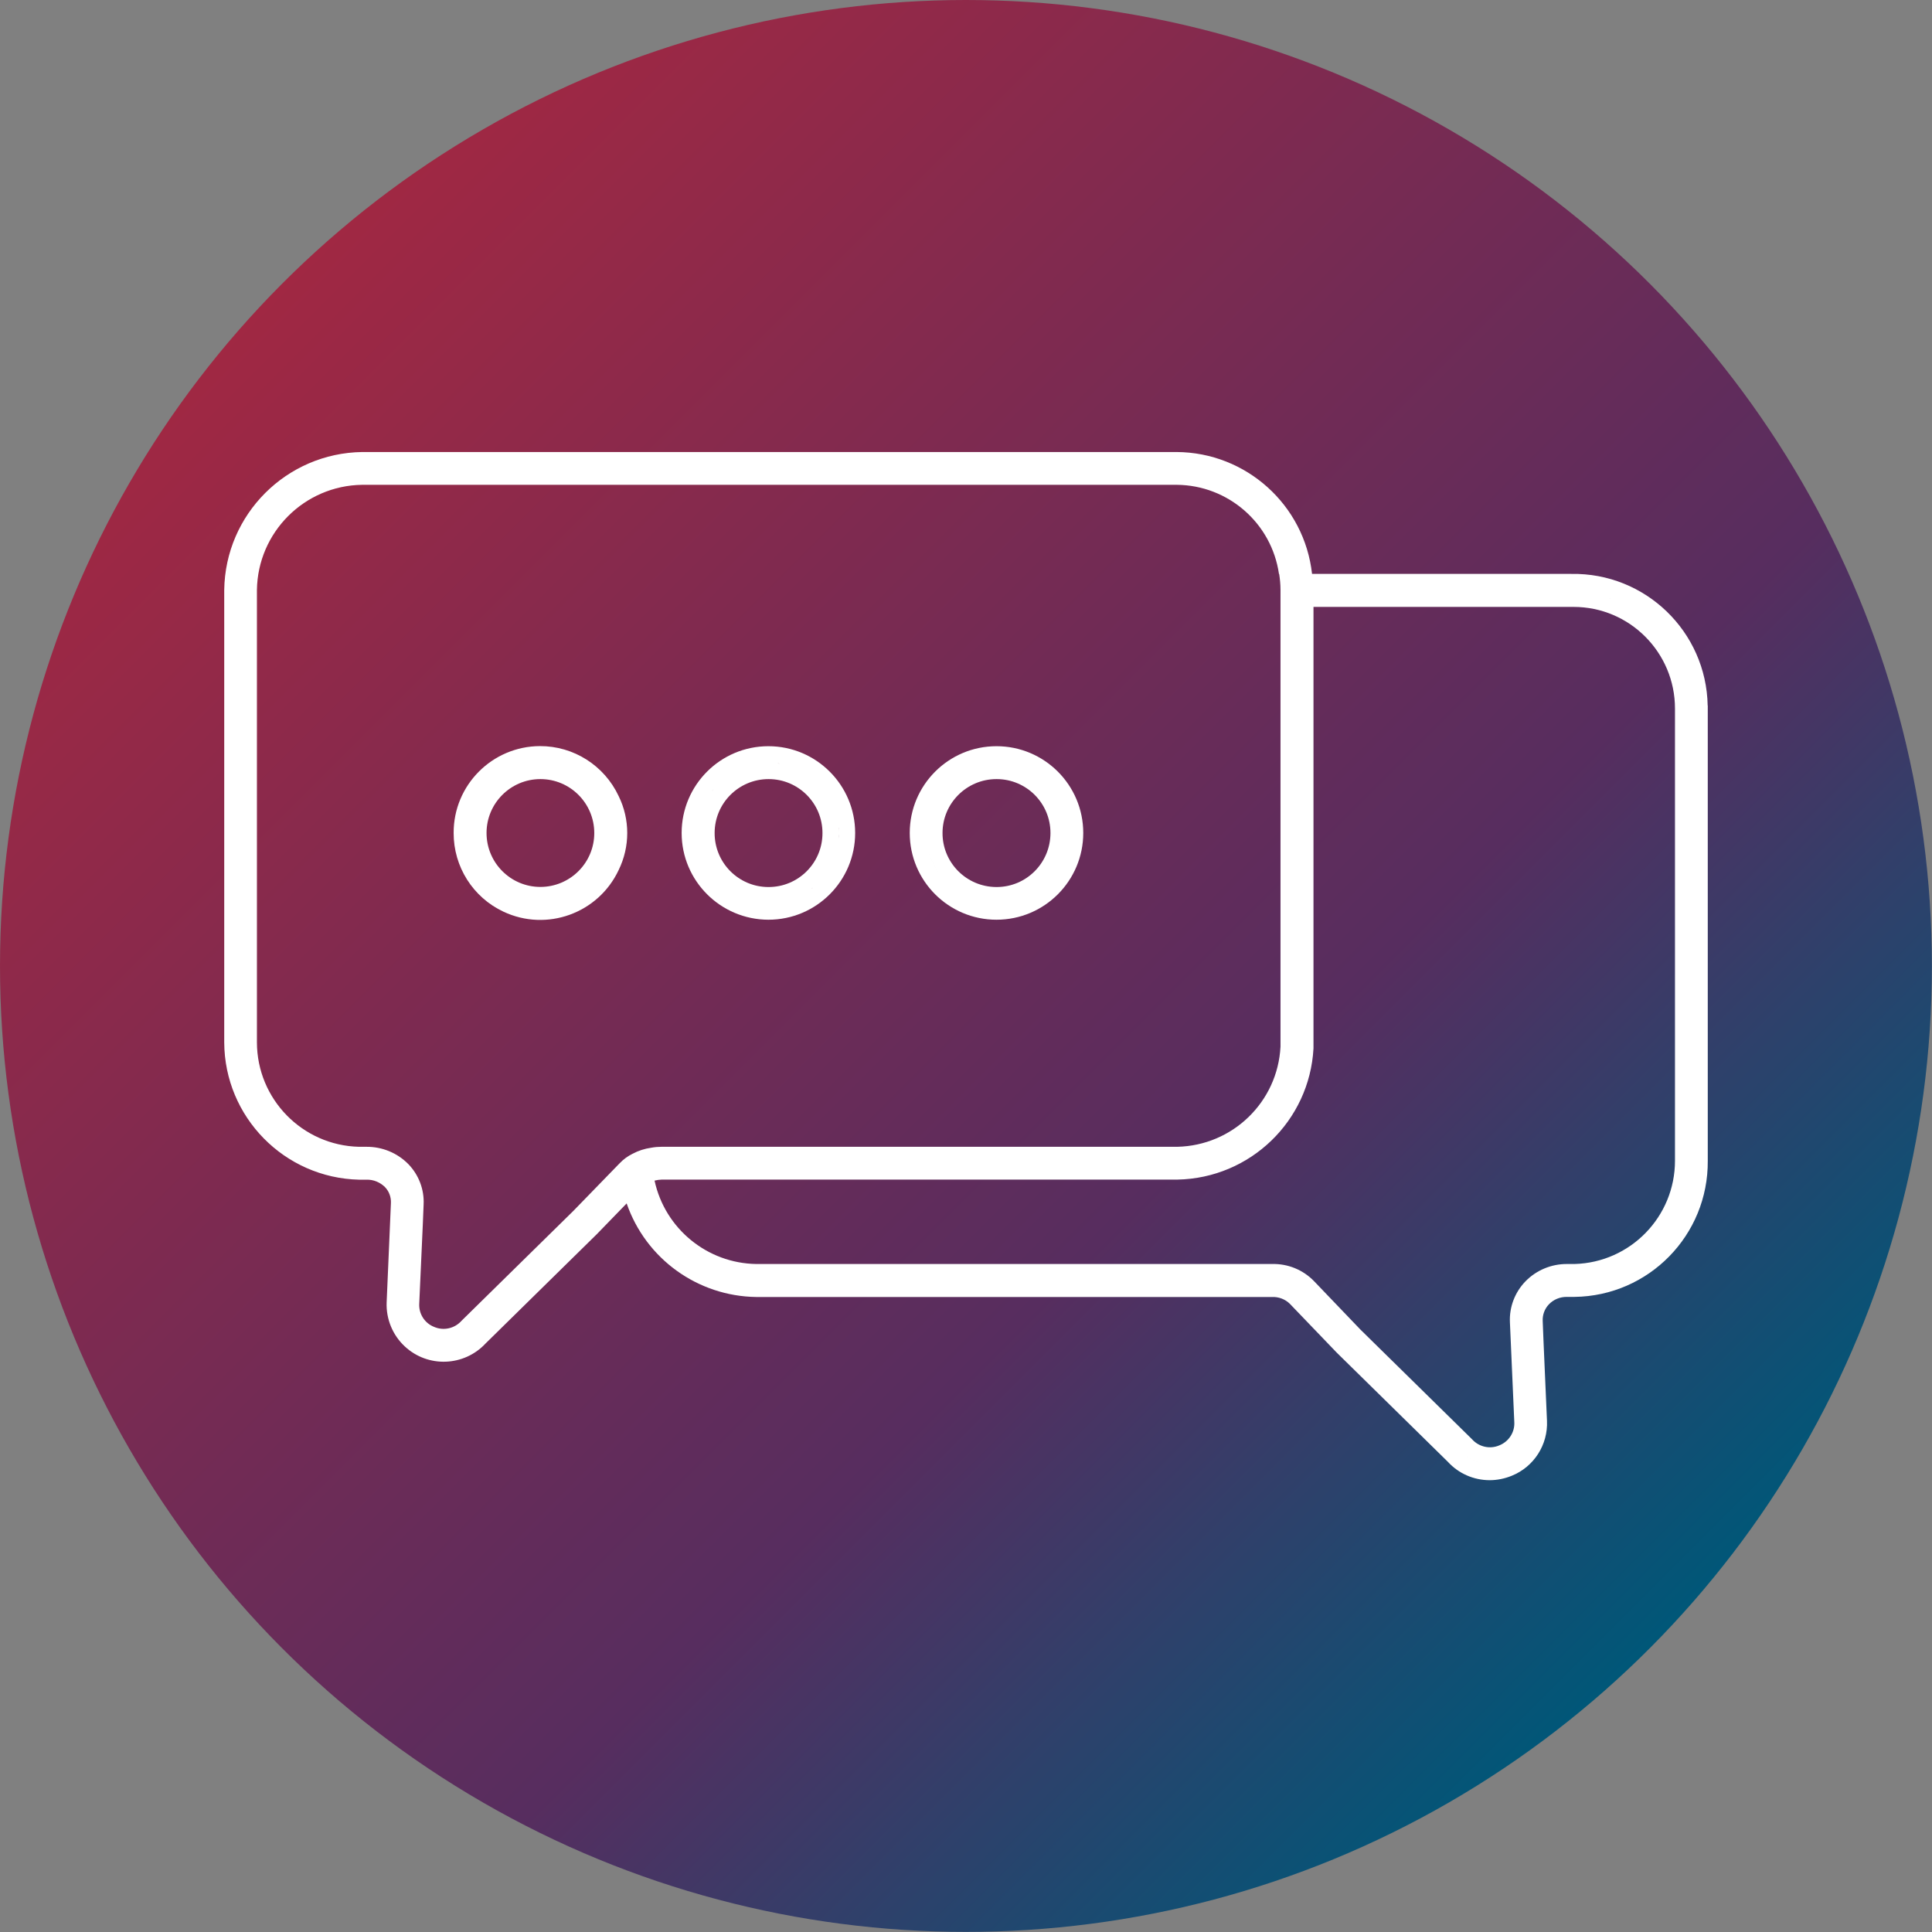 <?xml version="1.0" encoding="UTF-8"?> <svg xmlns="http://www.w3.org/2000/svg" xmlns:xlink="http://www.w3.org/1999/xlink" id="Layer_1" data-name="Layer 1" viewBox="0 0 189.73 189.73"><rect x="0" y="0" width="189.73" height="189.73" fill="#808080" stroke="none"/><defs><style> .cls-1 { fill: url(#linear-gradient); } .cls-2 { fill: #fff; } </style><linearGradient id="linear-gradient" x1="27.78" y1="27.78" x2="161.94" y2="161.94" gradientUnits="userSpaceOnUse"><stop offset="0" stop-color="#a02843"></stop><stop offset=".65" stop-color="#572d5f"></stop><stop offset="1" stop-color="#005778"></stop></linearGradient></defs><circle class="cls-1" cx="94.86" cy="94.86" r="94.86"></circle><g><path class="cls-2" d="m53.02,73.27c-4.69.02-8.49,3.84-8.47,8.53-.01,3.31,1.89,6.32,4.89,7.73,4.25,2,9.31.17,11.31-4.08h0c1.13-2.3,1.13-4.99,0-7.28h0c-1.41-3-4.42-4.91-7.73-4.9Zm.05,13.83c-2.92,0-5.29-2.37-5.29-5.3h0c0-2.92,2.37-5.29,5.29-5.29h0c2.92,0,5.29,2.37,5.29,5.3,0,2.92-2.37,5.29-5.3,5.29Z"></path><path class="cls-2" d="m66.94,81.8h0c0,4.7,3.82,8.51,8.52,8.52h0c4.71,0,8.52-3.82,8.52-8.52s-3.82-8.52-8.52-8.52c-4.71,0-8.52,3.82-8.52,8.52Zm8.21-6.89c-.07,0-.14,0-.21.01.03,0,.05,0,.08,0,.04,0,.09,0,.13,0Zm-.69.06c-.06,0-.13.02-.19.03.06-.01.12-.02.19-.03Zm-.66.13c-.06.01-.12.03-.18.05.06-.02.12-.03.18-.05Zm-.63.19c-.06.02-.12.04-.18.07.06-.02.12-.04.18-.07Zm-.6.24c-.06.03-.12.06-.18.09.06-.03.12-.06.18-.09Zm-.57.3c-.06.03-.12.07-.18.11.06-.04.12-.07.18-.11Zm-.54.35c-.06.04-.11.08-.17.13.06-.04.11-.09.17-.13Zm-.51.4c-.05.05-.11.1-.16.15.05-.05.11-.1.16-.15Zm-.47.44c-.05.05-.1.11-.15.16.05-.05.1-.11.15-.16Zm-.42.49c-.04.06-.09.11-.13.17.04-.06.08-.12.13-.17Zm-.38.53c-.04.06-.07.12-.11.18.04-.06.07-.12.11-.18Zm-1.08,3.08c-.02.23-.03.45-.03.69,0-.23.01-.46.03-.69Zm.76-2.52c-.03.06-.06.13-.09.2.03-.07.06-.13.09-.2Zm-.28.59c-.03.07-.05.14-.08.21.03-.07.05-.14.08-.21Zm-.22.62c-.02.08-.04.16-.06.24.02-.08.04-.16.06-.24Zm-.16.64c-.02.1-.03.21-.05.32.02-.11.03-.21.05-.32Zm6.77,6.66c-2.93,0-5.3-2.38-5.29-5.31h0c0-2.92,2.37-5.29,5.3-5.29h0c2.93,0,5.3,2.38,5.29,5.31,0,2.93-2.38,5.3-5.31,5.29Zm3.9.4c-.09.06-.19.13-.29.19.1-.06.19-.13.29-.19Zm-.56.34c-.1.06-.2.11-.3.16.1-.05.2-.11.3-.16Zm-.6.29c-.1.04-.21.09-.31.13.11-.04.21-.09.31-.13Zm-.64.24c-.1.03-.2.07-.3.1.1-.03.2-.06.3-.1Zm-.71.18c-.09.02-.17.04-.26.05.09-.01.17-.04.26-.05Zm3.26-1.65c.08-.08.16-.16.24-.24-.08.08-.16.16-.24.24Zm-.5.42c.09-.07.18-.14.27-.21-.09.07-.17.15-.27.21Zm1.18-1.13c-.07.09-.14.17-.22.26.08-.08.15-.17.22-.26Zm.56-.78c.06-.1.12-.2.17-.3-.06.1-.11.2-.17.3Zm-.36.54c.07-.09.13-.18.2-.28-.06.09-.13.19-.2.28Zm1.36-3.63c.01-.14.02-.28.02-.42,0,.14,0,.28-.02.42Zm-.69,2.53c.05-.11.1-.22.15-.33-.05.11-.1.22-.15.33Zm.26-.6c.04-.12.09-.24.12-.36-.04.12-.08.24-.12.36Zm.2-.62c.04-.13.07-.26.09-.39-.03.13-.06.26-.09.39Zm.14-.64c.02-.14.04-.27.06-.41-.02.14-.04.27-.06.41Zm.1-1.36c0-.14,0-.28-.02-.42,0,.05.01.1.02.15,0,.09,0,.18,0,.27Zm-1.5-4.13c.06.08.12.16.18.25-.06-.08-.12-.17-.18-.25Zm.39.53c.06.09.12.19.17.28-.06-.09-.11-.19-.17-.28Zm.33.57c.05.1.1.2.15.31-.05-.1-.1-.21-.15-.31Zm.28.61c.04.11.08.22.12.33-.04-.11-.08-.22-.12-.33Zm.22.64c.03.11.06.23.09.35-.03-.12-.06-.23-.09-.35Zm.16.67c.02.12.04.25.06.37-.02-.13-.03-.25-.06-.37Zm-1.62-3.3c-.06-.07-.12-.14-.19-.21.07.07.13.14.19.21Zm-1.18-1.06c.06.04.12.09.18.14-.06-.05-.12-.09-.18-.14Zm.52.4c.06.06.13.11.19.17-.06-.06-.12-.12-.19-.17Zm-4.08-1.65c-.08,0-.16,0-.24-.01.08,0,.16,0,.24.01Zm3.19,1c-.06-.04-.12-.07-.18-.11.06.03.12.07.18.11Zm-.59-.32c-.06-.03-.12-.06-.18-.09.06.03.12.06.18.09Zm-.61-.26c-.07-.02-.13-.05-.2-.07.07.02.13.05.2.07Zm-.64-.2c-.07-.02-.14-.04-.22-.06.07.02.14.04.22.06Zm-.66-.14c-.08-.01-.15-.03-.23-.04.08,0,.15.02.23.04Z"></path><path class="cls-2" d="m167.7,69.29c-.13-7.27-6.13-13.06-13.4-12.93h-28.68c.08.52.13,1.04.13,1.57v44.12c0,.09,0,.2,0,.34s0,.29,0,.4c-.28,5.43-4.7,9.71-10.14,9.83h-50.65c-.34,0-.67.03-1,.09-.65.09-1.27.29-1.85.6-.46.23-.88.53-1.23.9l-.1.1h0s-4.48,4.61-4.48,4.61l-10.92,10.73s-.04.04-.06.06c-.67.75-1.75,1-2.68.6-.93-.36-1.52-1.28-1.47-2.27l.35-7.78.08-1.98c.07-1.46-.47-2.89-1.49-3.95-1.09-1.11-2.57-1.72-4.12-1.71h-.74c-5.57-.14-10.01-4.69-10.02-10.26v-44.42c.08-5.67,4.66-10.25,10.33-10.33h80c5.05.04,9.32,3.76,10.04,8.76h3.25c-.75-6.79-6.47-11.94-13.3-11.98H35.58c-7.44.1-13.46,6.11-13.56,13.55v44.42c.03,7.34,5.91,13.32,13.25,13.49h.73c.67-.02,1.32.25,1.8.72.41.42.62,1,.59,1.58l-.42,9.76c-.06,1.63.59,3.21,1.79,4.32,2.27,2.11,5.82,1.97,7.93-.3l10.92-10.73,2.93-3.02c1.88,5.44,6.97,9.11,12.72,9.19h50.65c.65-.03,1.29.21,1.75.66l4.61,4.8.03.03,10.89,10.7c1.05,1.15,2.54,1.8,4.1,1.8.74,0,1.47-.15,2.16-.43,2.19-.88,3.58-3.05,3.47-5.41l-.34-7.78-.08-2.01c-.03-.61.19-1.2.61-1.64.46-.48,1.1-.74,1.77-.73h.74c7.3-.09,13.15-6.06,13.09-13.37v-44.42c0-.09,0-.19,0-.28ZM36.01,114.44c.59,0,1.17.11,1.71.33-.54-.22-1.12-.34-1.71-.33Zm3.57,13.55h0s.34-7.75.34-7.75l-.34,7.75Zm21.22-13.67h0c0,.07.02.13.02.19,0-.05-.01-.12-.02-.19Zm105.03-45.56c-.01-.18-.02-.37-.04-.55.02.18.03.36.04.55Zm-.13-1.15c-.03-.16-.06-.33-.09-.49.03.16.06.32.09.49Zm-.24-1.13c-.04-.14-.08-.27-.12-.41.04.14.08.27.12.41Zm-.36-1.08c-.04-.11-.09-.22-.13-.33.05.11.09.22.13.33Zm-.46-1.03c-.04-.09-.09-.18-.14-.26.05.09.09.18.14.26Zm-.55-.97c-.04-.07-.09-.14-.14-.21.05.07.09.14.14.21Zm-1.35-1.72s-.08-.09-.13-.13c.04.04.08.09.13.13Zm.72.83c-.04-.06-.09-.11-.13-.17.04.05.09.11.13.17Zm-8.64-4.29s-.08,0-.12,0c.02,0,.05,0,.07,0,.02,0,.04,0,.05,0Zm7.13,2.71s-.08-.07-.12-.11c.04.03.08.07.12.11Zm-.86-.67s-.08-.06-.12-.08c.04.03.08.06.12.08Zm-.92-.59s-.07-.04-.11-.06c.04.02.07.04.11.06Zm-.98-.5s-.07-.03-.1-.04c.03.01.07.03.1.04Zm-1.04-.4s-.05-.02-.08-.03c.03,0,.05.02.08.03Zm-1.08-.3s-.04-.01-.07-.02c.02,0,.04.01.07.02Zm-1.11-.19s-.04,0-.07,0c.02,0,.04,0,.07,0Zm-93.81,55.4c.04.26.1.51.17.76-.07-.25-.13-.5-.17-.76h0Zm-.08,1.75l-.98.99.98-.99h0c.1-.09.21-.18.33-.26.46-.35,1-.57,1.56-.65-.57.08-1.11.3-1.56.65-.12.08-.22.16-.33.26Zm.65,1.53h0c-.14-.51-.23-1.03-.3-1.56.06.53.16,1.05.3,1.56l.52-.54-.52.54Zm80.78,25.62c.67.68,1.57,1.08,2.53,1.15-.95-.07-1.85-.46-2.53-1.15Zm6.39-12.68h0l.08,1.95-.08-1.95Zm14.6-15.91c0,5.49-4.37,9.99-9.86,10.14h-.74c-1.54-.01-3.03.61-4.1,1.72-1.03,1.07-1.58,2.52-1.51,4l.43,9.8c.06,1-.54,1.92-1.47,2.29-.93.4-2.01.15-2.68-.6-.02-.02-.04-.04-.06-.06l-10.9-10.71-4.57-4.77c-1.07-1.1-2.56-1.71-4.1-1.67h-50.65c-4.83-.07-8.98-3.47-10-8.19-.39.06-.74.23-1.03.49.29-.26.65-.43,1.03-.49.23-.06.47-.09.71-.1h50.65c7.14-.14,12.96-5.76,13.35-12.88,0-.17,0-.42,0-.66v-42.7h25.33c.07,0,.14,0,.21,0,5.51,0,9.96,4.48,9.96,9.98v44.42Z"></path><polygon class="cls-2" points="62.71 116.96 62.71 116.96 62.71 116.96 62.71 116.96"></polygon><path class="cls-2" d="m89.34,81.8h0c0,4.71,3.82,8.52,8.52,8.52h0c4.71,0,8.52-3.82,8.52-8.52,0-4.71-3.82-8.52-8.52-8.52-4.71,0-8.52,3.82-8.52,8.52Zm8.52,6.91c-3.18,0-5.95-2.18-6.71-5.27.76,3.09,3.53,5.27,6.71,5.27h0Zm.01-12.2c2.93,0,5.3,2.38,5.29,5.31s-2.38,5.3-5.31,5.29-5.3-2.38-5.29-5.31h0c0-2.92,2.38-5.29,5.3-5.29h0Z"></path></g></svg> 